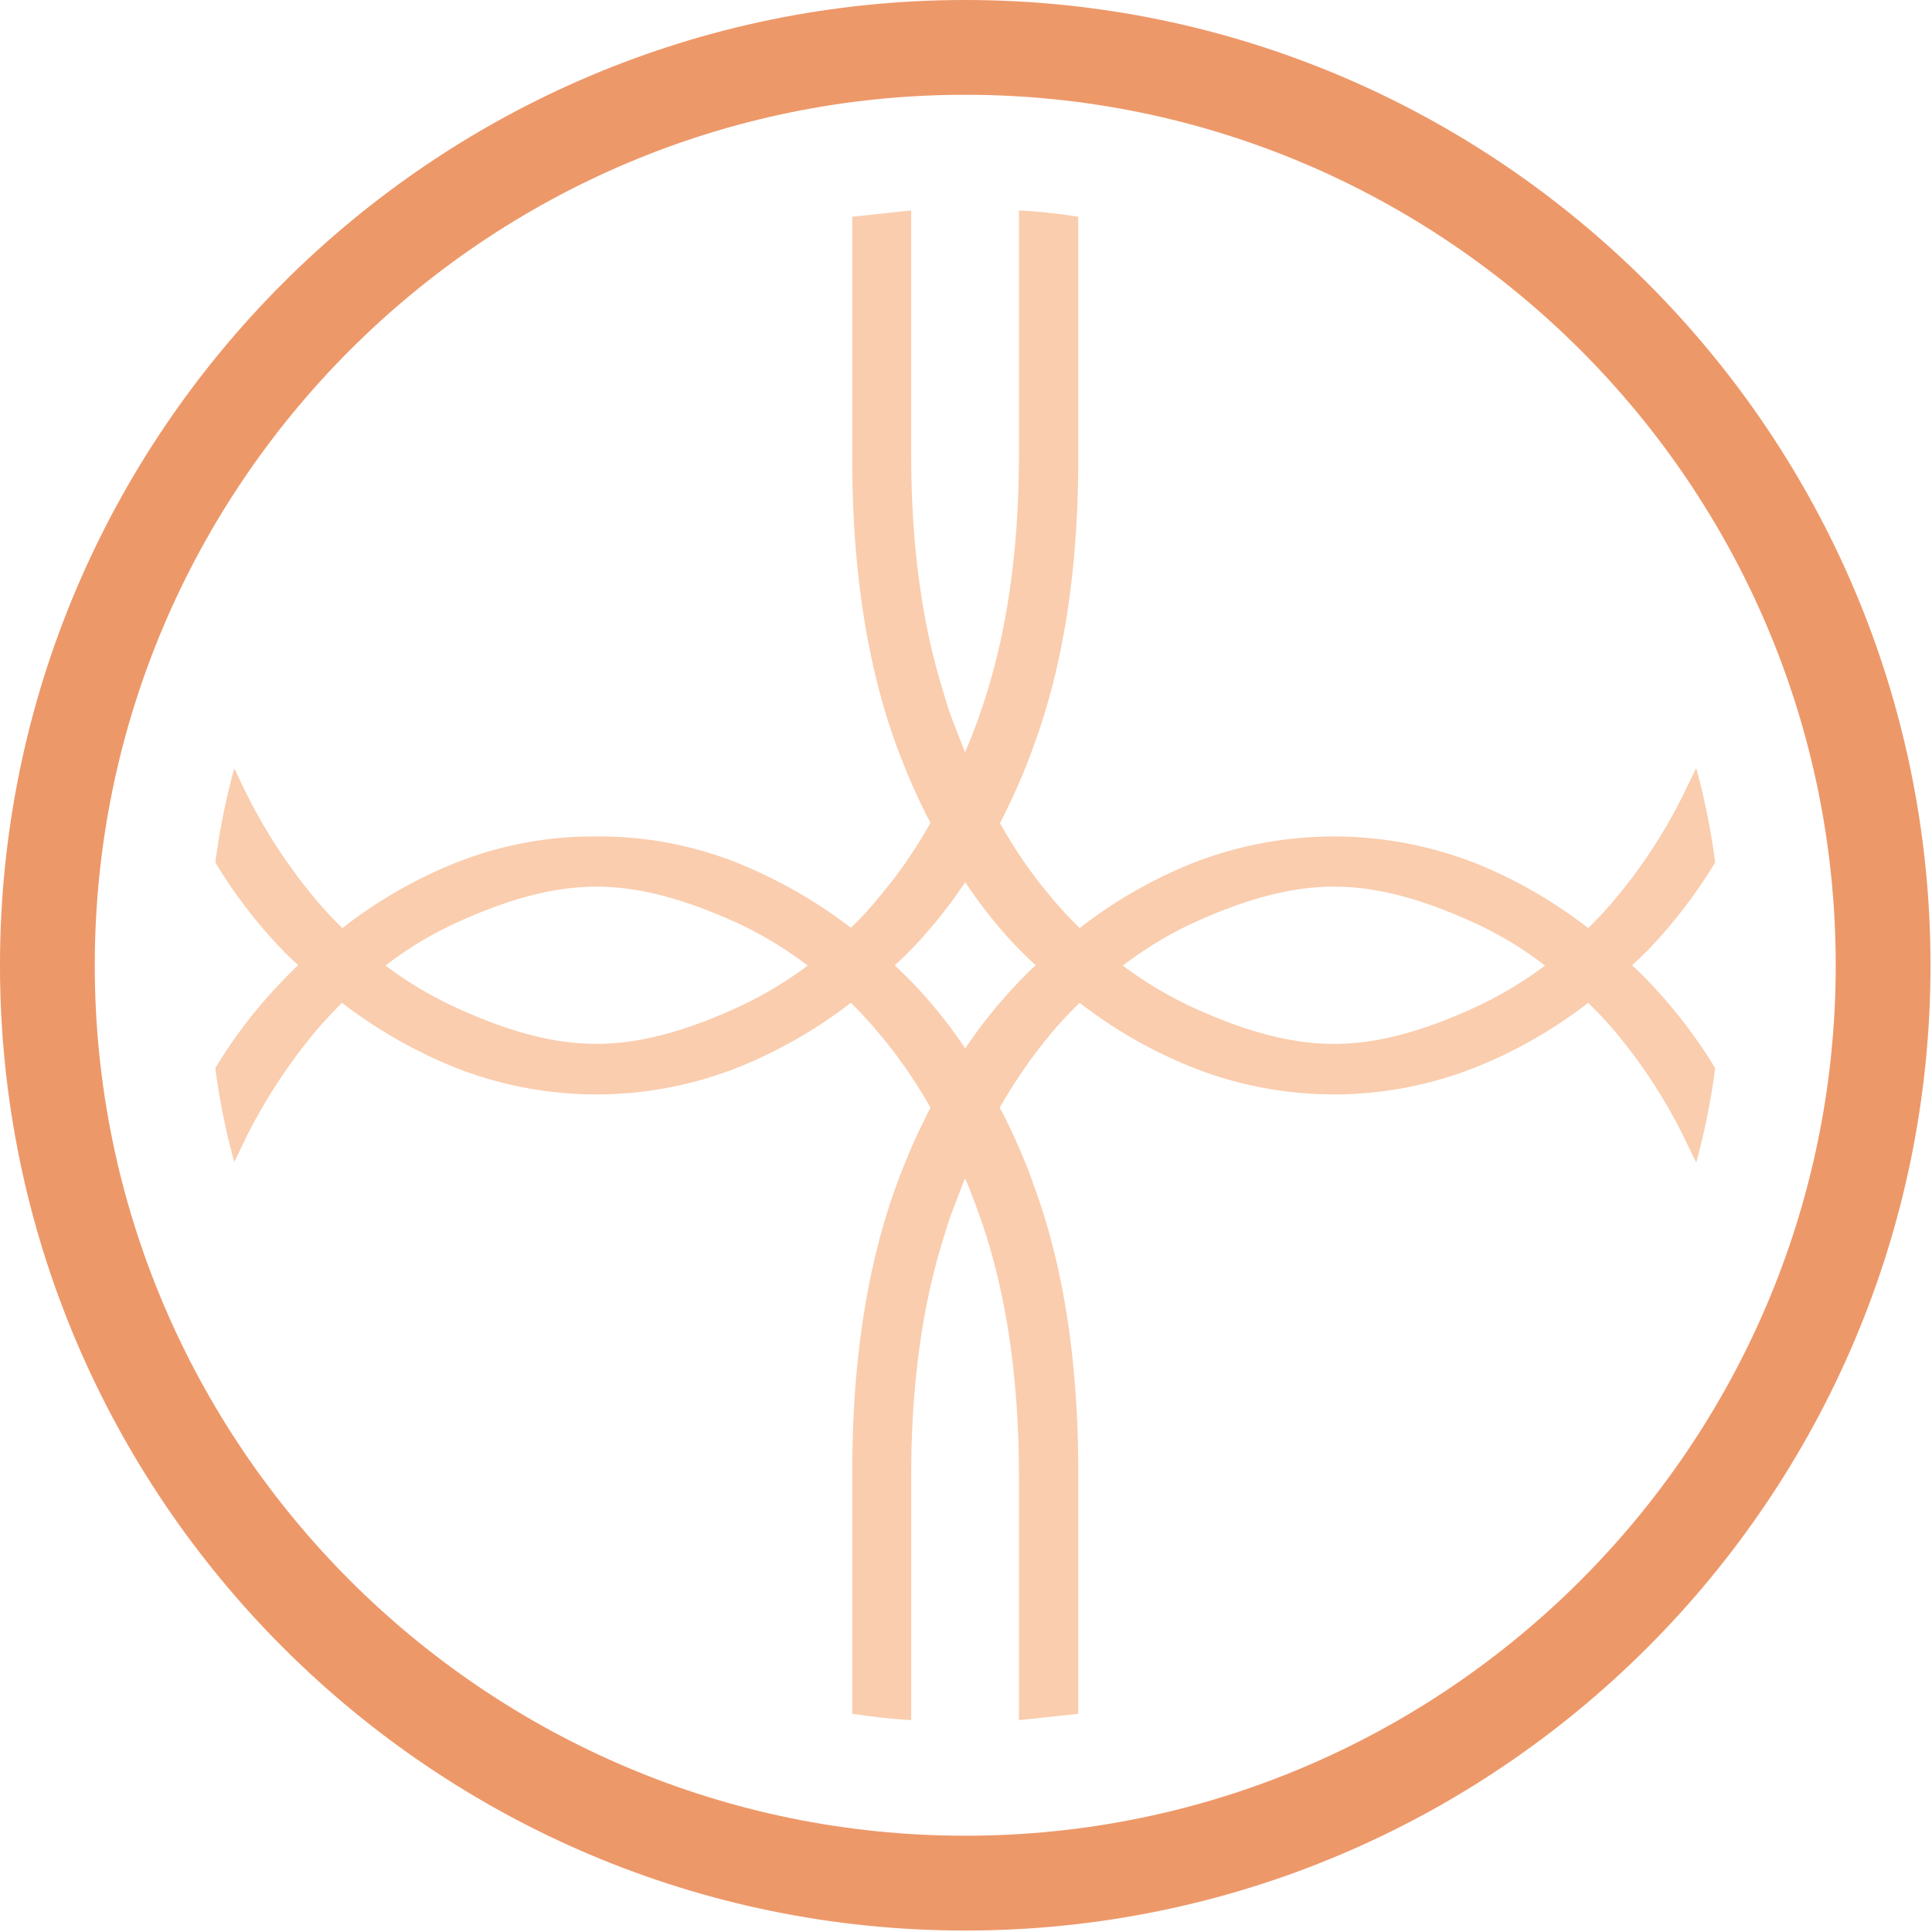 <svg xmlns="http://www.w3.org/2000/svg" xmlns:xlink="http://www.w3.org/1999/xlink" width="512" height="512" viewBox="0 0 512 512">
  <defs>
    <clipPath id="clip-פביקון_יוניקו">
      <rect width="512" height="512"/>
    </clipPath>
  </defs>
  <g id="פביקון_יוניקו" data-name="פביקון יוניקו" clip-path="url(#clip-פביקון_יוניקו)">
    <g id="Group_5741" data-name="Group 5741" transform="translate(-162.788 0)">
      <g id="Group_5623" data-name="Group 5623" transform="translate(219.852 55.764)">
        <path id="Path_216" data-name="Path 216" d="M284.813,189.972v64.355L269.093,256V191.181c0-23.347-2.782-44.359-8.277-62.314-.65-2.133-1.391-4.367-2.133-6.408q-1.676-4.89-3.626-9.5l-.193-.559v-.091a157.677,157.677,0,0,0-9.2-18.595A128.783,128.783,0,0,0,231.619,73.54c-2.234-2.61-4.56-5.21-7.068-7.627l-1.676-1.676C220.549,62,218.224,59.962,215.807,58a25.928,25.928,0,0,0-2.691-1.95,100.021,100.021,0,0,0-19.163-11.526c-14.228-6.418-25.947-9.394-36.824-9.394-10.978,0-22.606,2.976-36.743,9.394a94.381,94.381,0,0,0-19.153,11.526,18.379,18.379,0,0,0-2.7,1.95,92.017,92.017,0,0,0-7.16,6.235L89.7,65.913c-2.417,2.417-4.834,5.017-7.068,7.627A145.176,145.176,0,0,0,63.19,103.854l-2.041,4.275a182.9,182.9,0,0,1-5.017-24.922A128.511,128.511,0,0,1,73.7,60.327c1.4-1.483,2.884-2.976,4.377-4.367l1.95-1.858c2.508-2.326,5.118-4.468,7.627-6.51L89.8,46.1A124.018,124.018,0,0,1,119.37,28.988a98.523,98.523,0,0,1,37.758-7.16,98.6,98.6,0,0,1,37.758,7.16,129.016,129.016,0,0,1,29.664,17.021l2.041,1.584c2.61,2.041,5.118,4.184,7.627,6.51l1.96,1.858c1.483,1.391,2.976,2.884,4.458,4.367A127.935,127.935,0,0,1,254.865,78a136.168,136.168,0,0,1,9.12,15.721,36.31,36.31,0,0,1,1.95,3.717c2.051,4.184,4.093,8.835,5.951,13.578.284.843.65,1.767.934,2.7,7.992,21.3,11.994,47.05,11.994,76.257" transform="translate(-56.132 144.083)" fill="#facdae"/>
        <path id="Path_217" data-name="Path 217" d="M301.434,83.208a184.492,184.492,0,0,1-5.017,25.013l-2.143-4.367A140.537,140.537,0,0,0,274.929,73.54c-2.234-2.61-4.651-5.21-7.16-7.627l-1.584-1.676c-2.326-2.234-4.743-4.275-7.16-6.235a18.292,18.292,0,0,0-2.691-1.95A94.781,94.781,0,0,0,237.17,44.515c-14.136-6.418-25.856-9.394-36.732-9.394-10.978,0-22.6,2.976-36.834,9.394a99.7,99.7,0,0,0-19.153,11.537,24.986,24.986,0,0,0-2.7,1.95c-2.417,1.96-4.834,4-7.16,6.235l-1.574,1.676c-2.518,2.417-4.936,5.017-7.17,7.627a135.935,135.935,0,0,0-14.035,20.179,164.809,164.809,0,0,0-9.12,18.595v.091l-.274.559q-1.813,4.616-3.626,9.485c-.752,2.051-1.4,4.286-2.051,6.418-5.575,17.955-8.368,38.967-8.368,62.314V256c-5.3-.284-10.42-.934-15.619-1.676V189.972c0-29.207,3.991-54.961,11.9-76.257.366-.934.65-1.869,1.016-2.7,1.869-4.743,3.818-9.394,5.961-13.578.548-1.209,1.2-2.508,1.858-3.717A135.76,135.76,0,0,1,102.691,78a129.468,129.468,0,0,1,14.228-17.671c1.4-1.483,2.884-2.976,4.469-4.367l1.95-1.858c2.508-2.326,5.027-4.468,7.627-6.51l2.051-1.493A124.109,124.109,0,0,1,162.68,28.988a102.9,102.9,0,0,1,75.425,0A124.1,124.1,0,0,1,267.769,46.1l2.041,1.493c2.61,2.041,5.118,4.184,7.627,6.51l1.96,1.858c1.574,1.391,3.067,2.884,4.458,4.367a133.091,133.091,0,0,1,17.579,22.88" transform="translate(96.041 144.083)" fill="#facdae"/>
        <path id="Path_218" data-name="Path 218" d="M284.813,7.167V71.613c0,29.207-4,54.87-11.994,76.258-.284.934-.65,1.767-.934,2.61-1.858,4.834-3.9,9.394-5.951,13.669-.65,1.3-1.209,2.508-1.858,3.717a149.882,149.882,0,0,1-9.211,15.629,128.851,128.851,0,0,1-14.228,17.762c-1.483,1.483-2.976,2.976-4.458,4.276l-1.96,1.95c-2.508,2.234-5.017,4.468-7.627,6.51l-2.041,1.493a125.76,125.76,0,0,1-29.664,17.021,101.934,101.934,0,0,1-75.516,0A127.664,127.664,0,0,1,89.7,215.486l-2.041-1.493c-2.508-2.041-5.118-4.275-7.627-6.51l-1.95-1.95c-1.493-1.391-2.976-2.793-4.377-4.276a129.229,129.229,0,0,1-17.569-22.972,182.9,182.9,0,0,1,5.017-24.922l2.041,4.275a142.821,142.821,0,0,0,19.438,30.314,92.681,92.681,0,0,0,7.17,7.718l1.574,1.584a93.256,93.256,0,0,0,7.16,6.327,29.854,29.854,0,0,0,2.7,2.041,102.53,102.53,0,0,0,19.153,11.344c14.136,6.418,25.765,9.394,36.743,9.394,10.877,0,22.6-2.976,36.824-9.394a103.85,103.85,0,0,0,19.163-11.344c.924-.65,1.757-1.3,2.691-2.041,2.417-1.96,4.743-4.093,7.068-6.327l1.676-1.676a79.054,79.054,0,0,0,7.068-7.627,124.641,124.641,0,0,0,14.045-20.179,173.09,173.09,0,0,0,9.2-18.595v-.091l.193-.569c1.3-3.067,2.508-6.134,3.626-9.384.741-2.143,1.483-4.286,2.133-6.51,5.494-17.955,8.277-38.875,8.277-62.314V5.491a147.54,147.54,0,0,1,15.721,1.676" transform="translate(-56.132 -5.491)" fill="#facdae"/>
        <path id="Path_219" data-name="Path 219" d="M301.434,178.287a133.454,133.454,0,0,1-17.579,22.972c-1.483,1.493-2.976,2.976-4.458,4.276l-1.96,1.96c-2.508,2.224-5.017,4.458-7.627,6.51l-2.041,1.483A123.767,123.767,0,0,1,238.1,232.507a101.7,101.7,0,0,1-75.425,0,123.772,123.772,0,0,1-29.664-17.021L130.964,214c-2.6-2.051-5.118-4.286-7.627-6.51l-1.95-1.96c-1.493-1.3-2.976-2.783-4.469-4.276A123.083,123.083,0,0,1,102.691,183.5a136.62,136.62,0,0,1-9.2-15.721c-.66-1.209-1.31-2.417-1.858-3.626-2.143-4.275-4.093-8.835-5.961-13.669-.366-.833-.65-1.676-1.016-2.61-7.911-21.387-11.9-47.05-11.9-76.258V7.167L88.372,5.491V70.313c0,23.439,2.793,44.359,8.368,62.314.65,2.224,1.3,4.367,2.051,6.51,1.208,3.25,2.417,6.317,3.626,9.394l.274.559v.091a174.669,174.669,0,0,0,9.211,18.686,124,124,0,0,0,13.944,20.088c2.326,2.793,4.753,5.3,7.17,7.728l1.574,1.574c2.326,2.234,4.743,4.377,7.16,6.327.934.741,1.767,1.391,2.7,2.041A103.5,103.5,0,0,0,163.6,216.979c14.238,6.418,25.856,9.394,36.834,9.394,10.877,0,22.6-2.976,36.732-9.394a102.986,102.986,0,0,0,19.163-11.354,29.7,29.7,0,0,0,2.691-2.041c2.417-1.95,4.834-4.093,7.16-6.327l1.584-1.574a96.242,96.242,0,0,0,7.16-7.728,138.091,138.091,0,0,0,19.346-30.314l2.143-4.367a184.494,184.494,0,0,1,5.017,25.013" transform="translate(96.041 -5.491)" fill="#facdae"/>
      </g>
      <path id="Path_220" data-name="Path 220" d="M306.309,0c-141.05,0-255.8,114.757-255.8,255.807s114.747,255.807,255.8,255.807S562.116,396.856,562.116,255.807,447.359,0,306.309,0m0,486.489c-127.2,0-230.682-103.484-230.682-230.682S179.112,25.115,306.309,25.115,537,128.6,537,255.807,433.507,486.489,306.309,486.489" transform="translate(112.275)" fill="#ed9869"/>
    </g>
  </g>
</svg>

